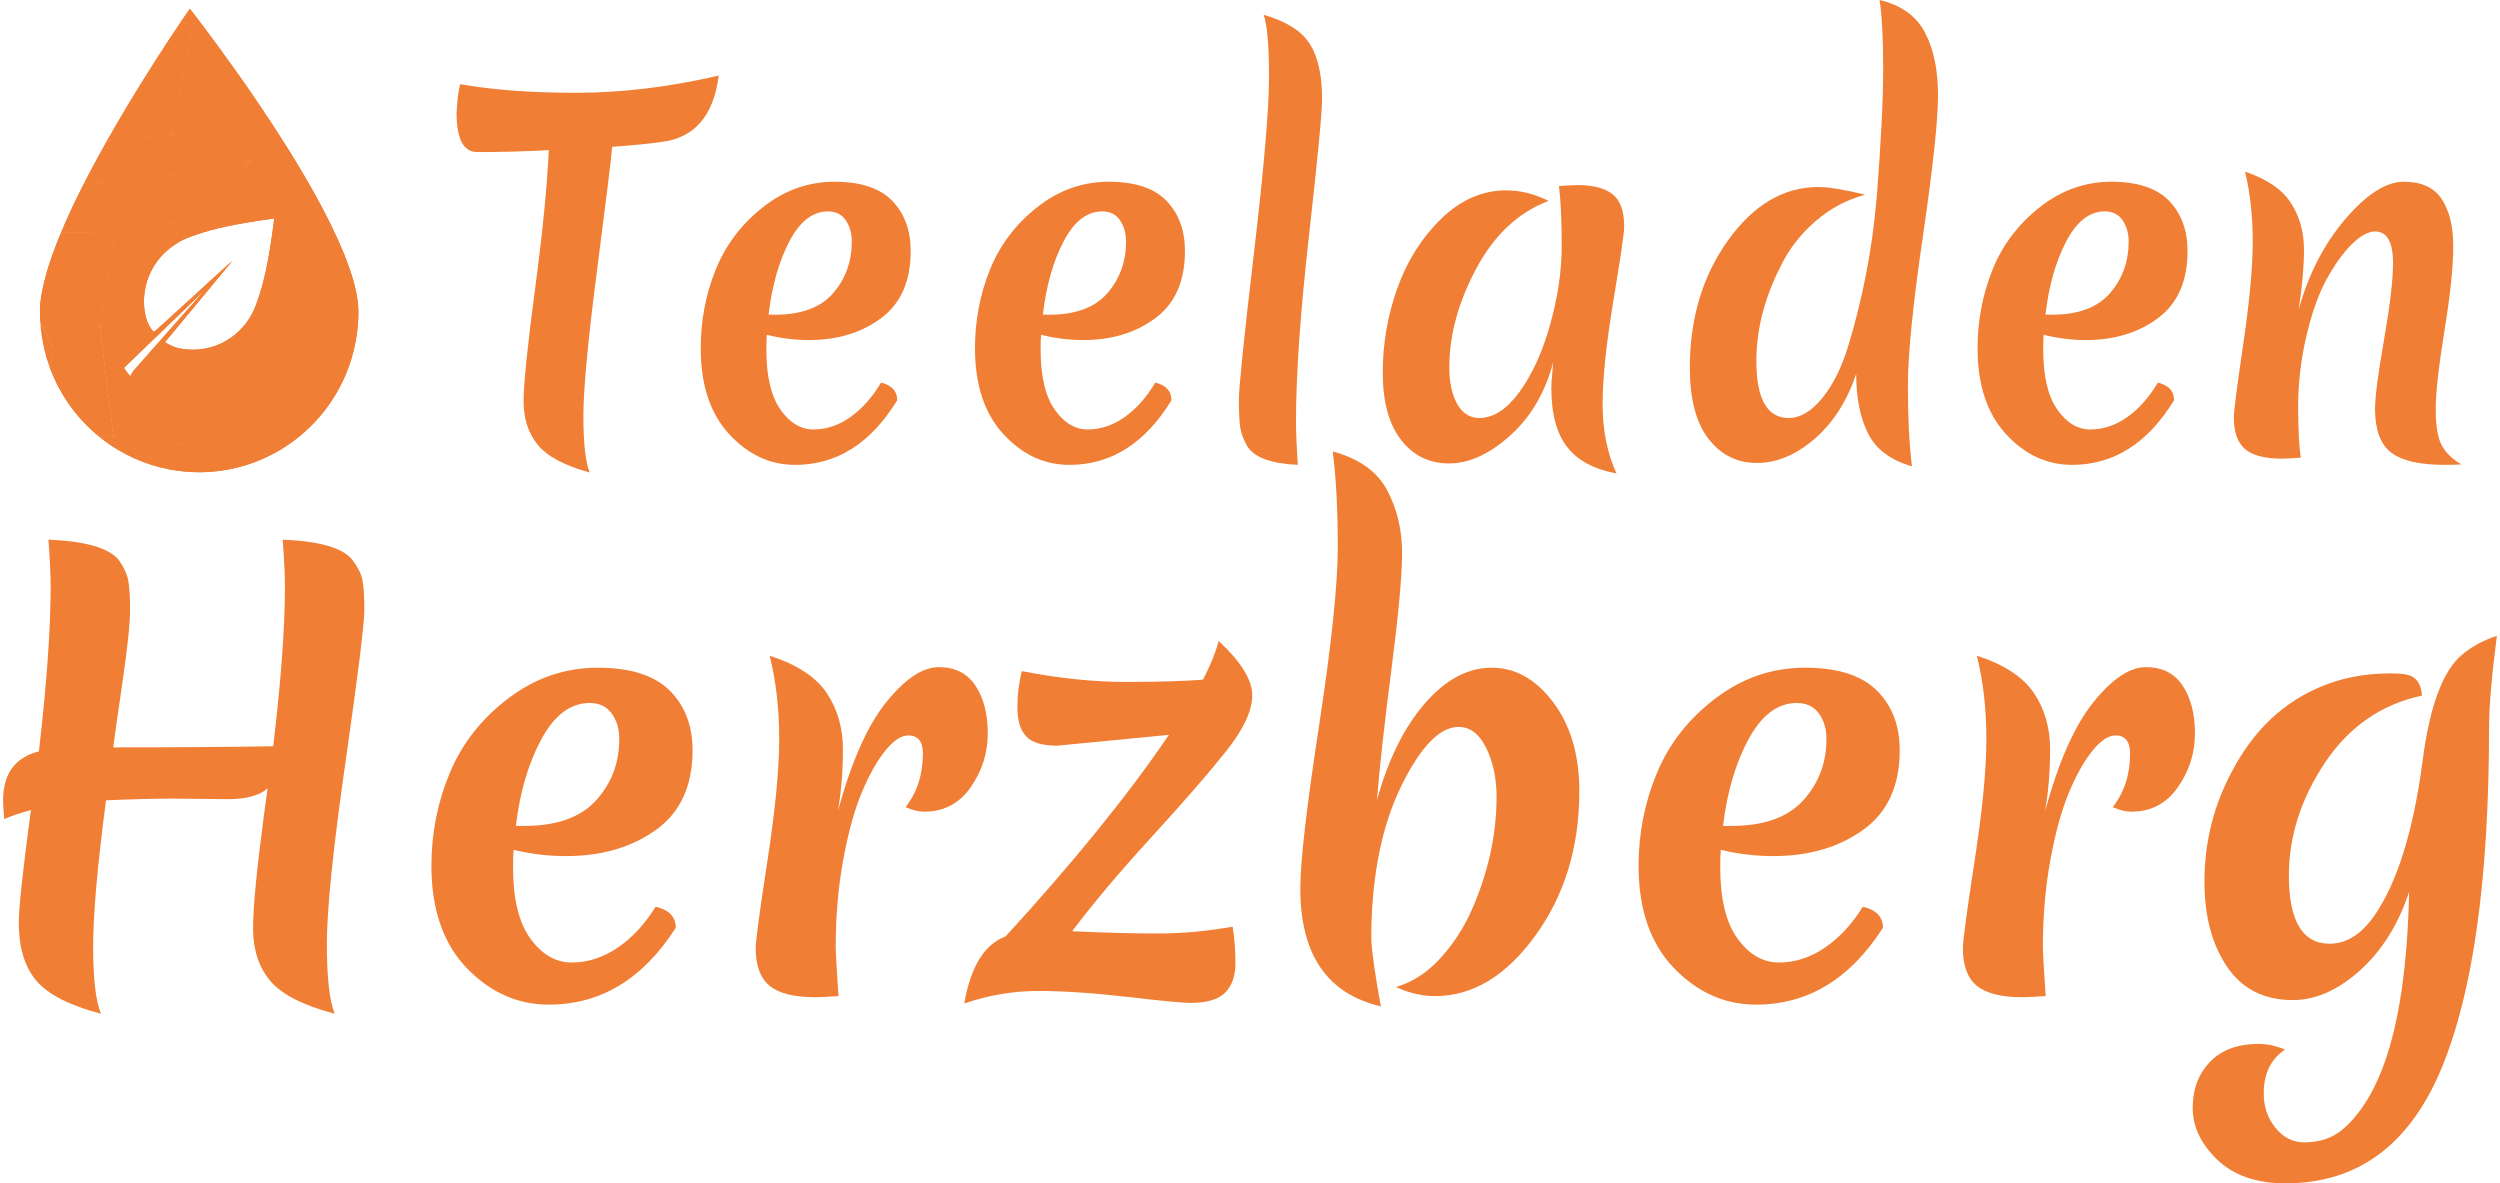 <?xml version="1.0" encoding="UTF-8"?> <!-- Generator: Adobe Illustrator 16.0.0, SVG Export Plug-In . SVG Version: 6.00 Build 0) --> <svg xmlns="http://www.w3.org/2000/svg" xmlns:xlink="http://www.w3.org/1999/xlink" version="1.1" id="Ebene_1" x="0px" y="0px" width="300px" height="142px" viewBox="0 0 1731.121 821.451" xml:space="preserve"> <g display="none"> <image display="inline" overflow="visible" width="1888" height="940" transform="matrix(1 0 0 1 -107.844 -51.288)"> </image> <g display="inline"> <defs> <path id="SVGID_1_" d="M461.603,98.22c-7.844,1.125-19.941,2.242-36.288,3.361c-0.451,6.5-4.147,34.892-11.09,85.177 c-6.945,50.291-10.415,84.956-10.415,103.992c0,19.042,1.564,32.255,4.704,39.648c-19.042-4.931-32.035-11.479-38.977-19.658 c-6.946-8.174-10.416-18.312-10.416-30.406c0-12.097,2.857-38.358,8.568-78.793c5.711-40.43,9.125-72.965,10.247-97.606 c-18.144,0.896-35.952,1.343-53.421,1.343c-10.306,0-15.458-9.181-15.458-27.552c0.447-8.736,1.343-15.458,2.689-20.162 c24.191,4.032,53.198,6.05,87.023,6.05c33.82,0,69.215-4.032,106.175-12.097C501.134,79.967,486.687,95.534,461.603,98.22 L461.603,98.22z M612.97,221.87c-14.674,10.307-32.65,15.455-53.928,15.455c-10.751,0-21.284-1.229-31.584-3.696 c-0.224,2.241-0.336,5.714-0.336,10.418c0,18.595,3.47,32.591,10.415,41.999c6.942,9.408,15.231,14.112,24.866,14.112 c9.628,0,18.815-2.91,27.552-8.736c8.736-5.823,16.347-13.885,22.848-24.191c8.065,1.794,12.097,5.938,12.097,12.43 c-19.714,30.241-45.139,45.36-76.272,45.36c-18.815,0-35.281-7.222-49.393-21.669c-14.111-14.45-21.169-34.55-21.169-60.314 c0-19.26,3.697-37.572,11.09-54.936c7.39-17.354,19.151-32.029,35.281-44.017c16.126-11.979,33.987-17.973,53.589-17.973 c19.599,0,33.991,4.483,43.178,13.437c9.181,8.963,13.775,20.724,13.775,35.281C634.978,195.889,627.638,211.57,612.97,221.87 L612.97,221.87z M586.425,153.159c-3.022-4.144-7.449-6.218-13.272-6.218c-11.423,0-21.057,7.057-28.895,21.169 c-7.844,14.112-12.995,31.249-15.455,51.407h5.04c19.487,0,33.878-5.04,43.174-15.119c9.293-10.08,13.944-22.176,13.944-36.288 C590.961,162.287,589.451,157.306,586.425,153.159L586.425,153.159z M804.489,221.87c-14.674,10.307-32.65,15.455-53.928,15.455 c-10.751,0-21.284-1.229-31.584-3.696c-0.224,2.241-0.335,5.714-0.335,10.418c0,18.595,3.47,32.591,10.415,41.999 c6.942,9.408,15.231,14.112,24.866,14.112c9.628,0,18.815-2.91,27.552-8.736c8.736-5.823,16.347-13.885,22.848-24.191 c8.065,1.794,12.097,5.938,12.097,12.43c-19.714,30.241-45.139,45.36-76.273,45.36c-18.815,0-35.281-7.222-49.392-21.669 c-14.112-14.45-21.169-34.55-21.169-60.314c0-19.26,3.696-37.572,11.09-54.936c7.39-17.354,19.151-32.029,35.28-44.017 c16.126-11.979,33.988-17.973,53.59-17.973c19.599,0,33.99,4.483,43.177,13.437c9.181,8.963,13.776,20.724,13.776,35.281 C826.498,195.889,819.158,211.57,804.489,221.87L804.489,221.87z M777.945,153.159c-3.022-4.144-7.449-6.218-13.272-6.218 c-11.422,0-21.057,7.057-28.895,21.169c-7.844,14.112-12.996,31.249-15.458,51.407h5.042c19.487,0,33.875-5.04,43.175-15.119 c9.292-10.08,13.944-22.176,13.944-36.288C782.481,162.287,780.97,157.306,777.945,153.159L777.945,153.159z M905.792,163.742 c-6.501,54.211-9.744,97.892-9.744,131.041c0,7.169,0.445,17.251,1.344,30.238c-20.386-0.895-33.042-5.375-37.967-13.44 c-2.689-4.477-4.368-8.786-5.04-12.934c-0.672-4.144-1.008-10.586-1.008-19.322s3.747-43.118,11.255-103.149 c7.502-60.028,11.255-101.247,11.255-123.65c0-22.394-1.344-36.959-4.029-43.678c16.798,4.483,28.276,11.254,34.438,20.327 c6.158,9.072,9.239,21.899,9.239,38.474C915.536,77.505,912.287,109.534,905.792,163.742L905.792,163.742z M1119.824,209.605 c-5.375,30.356-8.064,54.659-8.064,72.912c0,18.259,3.47,34.441,10.415,48.553c-16.798-2.916-29.122-9.131-36.96-18.648 c-7.844-9.52-11.758-23.237-11.758-41.16c0-3.137,0.444-9.184,1.343-18.144c-6.047,21.281-16.801,38.417-32.256,51.407 c-15.458,12.992-30.636,19.487-45.527,19.487c-14.901,0-26.881-5.543-35.952-16.63c-9.072-11.09-13.608-26.824-13.608-47.21 c0-20.379,3.638-40.152,10.919-59.304c7.278-19.151,18.197-35.39,32.76-48.721c14.559-13.322,30.797-19.991,48.721-19.991 c10.3,0,20.833,2.468,31.584,7.39c-22.627,8.064-40.656,23.914-54.097,47.545c-13.44,23.634-20.158,46.762-20.158,69.383 c0,10.533,1.958,19.101,5.879,25.705c3.917,6.609,9.461,9.911,16.633,9.911c10.524,0,20.548-6.159,30.07-18.479 c9.52-12.315,17.137-28.108,22.848-47.375c5.714-19.263,8.568-37.575,8.568-54.936c0-17.357-0.671-31.416-2.015-42.17 c6.719-0.445,11.423-0.671,14.112-0.671c11.422,0,20.043,2.132,25.872,6.382c5.82,4.259,8.736,11.876,8.736,22.848 C1127.888,161.951,1125.199,179.255,1119.824,209.605L1119.824,209.605z M1337.716,164.078 c-7.508,48.164-11.254,83.327-11.254,105.503c0,22.176,1.007,40.992,3.021,56.449c-15.905-4.259-26.827-11.929-32.759-23.016 c-5.938-11.09-8.904-25.033-8.904-41.834c-6.945,19.269-17.36,34.5-31.249,45.696c-13.891,11.204-28.223,16.8-43.006,16.8 s-26.827-5.655-36.12-16.968c-9.299-11.308-13.944-27.941-13.944-49.896c0-34.718,9.518-64.564,28.56-89.542 c19.036-24.975,41.549-37.466,67.536-37.466c7.394,0,19.036,1.797,34.945,5.378c-13.895,3.584-26.268,9.8-37.128,18.648 c-10.868,8.851-19.322,18.983-25.369,30.406c-12.548,22.63-18.815,45.251-18.815,67.872c0,26.659,8.064,39.984,24.191,39.984 c8.509,0,16.801-4.589,24.865-13.776c8.062-9.181,14.615-21.504,19.654-36.959c5.04-15.455,9.408-31.973,13.104-49.56 c3.697-17.582,6.437-36.229,8.233-55.943c3.134-38.079,4.703-67.816,4.703-89.209c0-21.39-0.898-37.463-2.688-48.217 c16.129,3.587,27.437,11.205,33.938,22.848c6.491,11.652,9.743,26.323,9.743,44.017 C1348.974,82.992,1345.218,115.919,1337.716,164.078L1337.716,164.078z M1500.005,221.87 c-14.674,10.307-32.65,15.455-53.928,15.455c-10.755,0-21.285-1.229-31.585-3.696c-0.227,2.241-0.336,5.714-0.336,10.418 c0,18.595,3.47,32.591,10.415,41.999c6.939,9.408,15.231,14.112,24.866,14.112c9.626,0,18.815-2.91,27.552-8.736 c8.736-5.823,16.347-13.885,22.848-24.191c8.062,1.794,12.094,5.938,12.094,12.43c-19.714,30.241-45.139,45.36-76.272,45.36 c-18.815,0-35.277-7.222-49.39-21.669c-14.114-14.45-21.168-34.55-21.168-60.314c0-19.26,3.695-37.572,11.086-54.936 c7.394-17.354,19.154-32.029,35.281-44.017c16.129-11.979,33.987-17.973,53.592-17.973c19.6,0,33.988,4.483,43.175,13.437 c9.184,8.963,13.778,20.724,13.778,35.281C1522.013,195.889,1514.673,211.57,1500.005,221.87L1500.005,221.87z M1473.46,153.159 c-3.024-4.144-7.448-6.218-13.271-6.218c-11.426,0-21.058,7.057-28.895,21.169c-7.845,14.112-12.996,31.249-15.459,51.407h5.04 c19.49,0,33.879-5.04,43.178-15.119c9.293-10.08,13.943-22.176,13.943-36.288C1477.997,162.287,1476.486,157.306,1473.46,153.159 L1473.46,153.159z M1694.042,285.878c0,11.538,1.455,19.938,4.369,25.198c2.909,5.267,7.837,9.797,14.783,13.608 c-2.913,0.221-7.055,0.335-12.431,0.335c-18.818,0-32.205-2.913-40.152-8.736c-7.956-5.82-11.929-16.012-11.929-30.574 c0-8.285,2.235-24.471,6.722-48.553c4.477-24.076,6.718-42.052,6.718-53.928c0-14.783-4.482-22.176-13.439-22.176 c-5.154,0-10.978,3.025-17.473,9.072c-6.498,6.05-12.769,14.28-18.815,24.698c-6.047,10.415-11.087,23.802-15.119,40.152 c-4.032,16.354-6.05,32.647-6.05,48.886c0,16.244,0.675,28.282,2.018,36.12c-7.172,0.448-11.876,0.672-14.111,0.672 c-12.77,0-21.956-2.236-27.553-6.719c-5.602-4.477-8.4-11.87-8.4-22.176c0-4.477,2.352-21.726,7.055-51.743 c4.704-30.015,7.058-53.929,7.058-71.737s-1.905-34.214-5.712-49.225c16.348,5.155,27.773,12.489,34.271,22.008 c6.494,9.523,9.743,20.386,9.743,32.592c0,12.212-1.343,26.376-4.029,42.503c7.39-25.083,19.036-46.367,34.941-63.84 c15.903-17.473,30.462-26.206,43.682-26.206c13.213,0,22.68,4.088,28.391,12.262c5.712,8.18,8.569,19.269,8.569,33.266 c0,14-2.184,33.658-6.551,58.968C1696.228,255.92,1694.042,274.344,1694.042,285.878L1694.042,285.878z"></path> </defs> <clipPath id="SVGID_2_"> <use xlink:href="#SVGID_1_" overflow="visible"></use> </clipPath> <g clip-path="url(#SVGID_2_)"> <image overflow="visible" width="1888" height="940" transform="matrix(1 0 0 1 -107.844 -51.288)"> </image> </g> </g> <g display="inline"> <defs> <path id="SVGID_3_" d="M210.765,527.713c-8.937,61.199-13.399,103.867-13.399,128c0,24.139,1.861,40.6,5.599,49.4 c-22.668-5.869-38.067-13.602-46.199-23.201c-8.138-9.6-12.2-21.861-12.2-36.801c0-14.93,2.663-41.998,8-81.199l2.4-17.199 c-5.87,5.07-15.337,7.6-28.4,7.6l-38.4-0.4c-13.599,0-29.87,0.4-48.8,1.201c-6.138,45.867-9.202,80.137-9.202,102.799 c0,22.67,1.864,38.4,5.603,47.201c-22.668-5.869-38.138-13.664-46.4-23.4c-8.271-9.732-12.4-23.264-12.4-40.602 c0-10.129,2.798-35.859,8.4-77.199c0.262-1.061,0.397-1.729,0.397-2c-8,2.139-14.4,4.271-19.198,6.4 c-0.539-5.861-0.801-10.262-0.801-13.199c0-18.662,8.533-30.131,25.602-34.4c5.6-47.463,8.397-86.131,8.397-116 c0-8-0.536-18.93-1.599-32.801c26.663,1.069,43.463,5.871,50.4,14.4c3.464,4.801,5.664,9.399,6.601,13.8 c0.931,4.4,1.399,11.469,1.399,21.201c0,9.738-1.868,27.07-5.6,52c-3.738,24.936-5.867,39.799-6.4,44.6 c44.264,0,82.402-0.262,114.401-0.801c5.6-45.861,8.4-83.33,8.4-112.399c0-8-0.539-18.93-1.603-32.801 c26.666,1.069,43.334,5.871,50.002,14.4c3.732,4.801,6.062,9.399,6.998,13.8c0.934,4.4,1.402,11.469,1.402,21.201 C224.167,431.051,219.696,466.512,210.765,527.713L210.765,527.713z M422.761,575.912c-17.47,12.27-38.871,18.4-64.202,18.4 c-12.798,0-25.337-1.461-37.599-4.4c-0.268,2.67-0.401,6.801-0.401,12.4c0,22.137,4.133,38.799,12.401,50.002 c8.262,11.197,18.132,16.797,29.599,16.797c11.464,0,22.4-3.461,32.801-10.4c10.4-6.93,19.463-16.529,27.201-28.797 c9.599,2.135,14.4,7.068,14.4,14.797c-23.47,36.002-53.74,54.002-90.803,54.002c-22.4,0-41.999-8.6-58.8-25.801 c-16.798-17.199-25.199-41.131-25.199-71.799c0-22.932,4.401-44.732,13.199-65.4c8.801-20.664,22.801-38.133,42.002-52.4 c19.198-14.262,40.461-21.398,63.798-21.398c23.331,0,40.462,5.336,51.401,16c10.931,10.668,16.4,24.668,16.4,41.998 C448.961,544.98,440.222,563.65,422.761,575.912L422.761,575.912z M391.16,494.113c-3.6-4.93-8.869-7.402-15.799-7.402 c-13.6,0-25.069,8.4-34.4,25.201c-9.337,16.801-15.469,37.201-18.4,61.201h6c23.202,0,40.332-6,51.401-18 c11.06-12,16.601-26.4,16.601-43.201C396.562,504.982,394.759,499.051,391.16,494.113L391.16,494.113z M655.959,545.912 c-8.139,11.469-19.27,17.201-33.399,17.201c-3.737,0-8.138-1.063-13.201-3.201c8.262-10.4,12.4-22.93,12.4-37.6 c0-8.533-3.47-12.801-10.4-12.801c-5.069,0-10.536,3.537-16.4,10.602c-5.868,7.068-11.47,16.801-16.801,29.201 c-5.337,12.396-9.8,28.268-13.399,47.598c-3.6,19.338-5.399,39.938-5.399,61.799c0,2.672,0.663,14.004,2,34.002 c-8.539,0.531-14,0.799-16.4,0.799c-15.202,0-26.138-2.662-32.801-8c-6.668-5.332-10-14.129-10-26.4 c0-5.33,2.801-25.861,8.401-61.598c5.599-35.73,8.4-64.203,8.4-85.4c0-21.201-2.271-40.732-6.801-58.6 c19.464,6.139,33.063,14.869,40.8,26.199c7.732,11.338,11.599,24.539,11.599,39.6c0,15.068-1.198,29.537-3.599,43.4 c9.599-34.662,21.131-60.199,34.6-76.6c13.461-16.4,26-24.6,37.599-24.6c11.602,0,20.333,4.336,26.2,12.998 c5.864,8.672,8.801,19.869,8.801,33.602C668.159,521.852,664.091,534.451,655.959,545.912L655.959,545.912z M822.757,520.514 c-12.4,15.336-30.268,35.537-53.599,60.6c-23.336,25.068-42.199,47.068-56.6,65.998c22.93,1.07,43.263,1.6,61,1.6 c17.731,0,35.661-1.6,53.799-4.797c1.331,8.535,2,17.137,2,25.799c0,8.668-2.401,15.469-7.199,20.4 c-4.801,4.93-13.201,7.398-25.201,7.398c-5.069,0-19.938-1.398-44.6-4.201c-24.668-2.797-46-4.199-63.999-4.199 s-35.669,2.939-53,8.801c4.536-25.861,14.4-41.598,29.599-47.201c48.532-51.998,87.462-99.199,116.802-141.6l-80.002,7.604 c-10.668,0-18.067-2.201-22.2-6.602c-4.138-4.4-6.2-11.131-6.2-20.199c0-9.064,1.063-17.6,3.202-25.604 c26.4,5.07,51.198,7.604,74.399,7.604c23.198,0,41.599-0.533,55.201-1.6c5.332-10.133,9.061-19.201,11.199-27.201 c16,14.668,23.999,27.398,23.999,38.199S835.157,505.182,822.757,520.514L822.757,520.514z M1059.958,650.113 c-20.939,28.4-44.871,42.6-71.802,42.6c-9.337,0-18.668-2.131-27.999-6.4c11.461-3.201,21.86-9.73,31.198-19.598 c9.331-9.865,16.934-21.203,22.801-34.004c12-26.662,17.999-53.33,17.999-79.998c0-13.063-2.468-24.533-7.398-34.4 c-4.937-9.863-11.538-14.801-19.8-14.801c-13.337,0-26.868,13.6-40.6,40.801c-13.738,27.201-21.001,61.068-21.8,101.602v7.598 c0.53,9.338,2.799,24.801,6.799,46.4c-38.4-8.801-57.599-36.4-57.599-82.799c0-18.932,4.462-57.063,13.398-114.398 c8.931-57.334,13.399-99.201,13.399-125.602c0-26.4-1.199-48.8-3.6-67.2c18.931,5.069,31.932,14.2,39.001,27.398 c7.063,13.202,10.601,27.799,10.601,43.802c0,16-2.539,43.27-7.603,81.799c-5.066,38.539-8.535,69.268-10.397,92.201 c8-28.531,19.399-51.201,34.2-68.002c14.798-16.797,30.729-25.197,47.799-25.197c17.063,0,31.799,8.135,44.199,24.4 c12.4,16.268,18.601,37.068,18.601,62.398C1091.356,587.912,1080.888,621.713,1059.958,650.113L1059.958,650.113z M1302.353,575.912c-17.469,12.27-38.871,18.4-64.201,18.4c-12.799,0-25.337-1.461-37.6-4.4c-0.268,2.67-0.4,6.801-0.4,12.4 c0,22.137,4.133,38.799,12.4,50.002c8.262,11.197,18.133,16.797,29.6,16.797c11.463,0,22.399-3.461,32.8-10.4 c10.4-6.93,19.464-16.529,27.201-28.797c9.6,2.135,14.4,7.068,14.4,14.797c-23.469,36.002-53.739,54.002-90.802,54.002 c-22.397,0-42-8.6-58.798-25.801c-16.801-17.199-25.201-41.131-25.201-71.799c0-22.932,4.4-44.732,13.198-65.4 c8.802-20.664,22.801-38.133,42.003-52.4c19.198-14.262,40.462-21.398,63.798-21.398c23.331,0,40.462,5.336,51.401,16 c10.931,10.668,16.4,24.668,16.4,41.998C1328.553,544.98,1319.814,563.65,1302.353,575.912L1302.353,575.912z M1270.751,494.113 c-3.6-4.93-8.868-7.402-15.799-7.402c-13.6,0-25.069,8.4-34.4,25.201c-9.337,16.801-15.469,37.201-18.4,61.201h6 c23.201,0,40.332-6,51.401-18c11.063-12,16.601-26.4,16.601-43.201C1276.154,504.982,1274.351,499.051,1270.751,494.113 L1270.751,494.113z M1535.551,545.912c-8.139,11.469-19.27,17.201-33.398,17.201c-3.738,0-8.139-1.063-13.202-3.201 c8.263-10.4,12.4-22.93,12.4-37.6c0-8.533-3.47-12.801-10.4-12.801c-5.068,0-10.535,3.537-16.4,10.602 c-5.867,7.068-11.467,16.801-16.798,29.201c-5.34,12.396-9.802,28.268-13.401,47.598c-3.6,19.338-5.399,39.938-5.399,61.799 c0,2.672,0.663,14.004,2,34.002c-8.538,0.531-13.999,0.799-16.4,0.799c-15.201,0-26.138-2.662-32.8-8 c-6.669-5.332-10-14.129-10-26.4c0-5.33,2.801-25.861,8.4-61.598c5.6-35.73,8.4-64.203,8.4-85.4 c0-21.201-2.268-40.732-6.801-58.6c19.463,6.139,33.063,14.869,40.8,26.199c7.732,11.338,11.6,24.539,11.6,39.6 c0,15.068-1.199,29.537-3.6,43.4c9.6-34.662,21.131-60.199,34.601-76.6c13.463-16.4,25.999-24.6,37.599-24.6 c11.602,0,20.332,4.336,26.199,12.998c5.865,8.672,8.802,19.869,8.802,33.602 C1547.751,521.852,1543.683,534.451,1535.551,545.912L1535.551,545.912z M1732.152,503.512c0,106.67-11.402,186.801-34.2,240.4 c-22.801,53.602-59.94,80.402-111.4,80.402c-20.801,0-37.068-5.539-48.8-16.602c-11.738-11.068-17.603-23.201-17.603-36.4 c0-13.201,4.133-24,12.4-32.4c8.263-8.4,19.864-12.6,34.801-12.6c6.133,0,12.4,1.332,18.801,4 c-10.138,6.662-15.201,16.93-15.201,30.801c0,9.33,2.801,17.398,8.4,24.199c5.599,6.801,12.462,10.201,20.601,10.201 c8.133,0,15.264-1.67,21.398-5.002c6.133-3.338,12.4-9.268,18.801-17.799c6.4-8.537,12-19.199,16.801-32 c10.931-29.6,16.931-69.998,18-121.199c-7.738,22.936-19.47,41.336-35.201,55.201c-15.738,13.867-31.737,20.797-47.999,20.797 c-20.539,0-36.2-7.799-47.001-23.398c-10.798-15.6-16.199-35.531-16.199-59.803c0-28.26,6.801-54.527,20.399-78.799 c15.202-28,36.265-47.463,63.201-58.4c14.931-6.129,31.331-9.197,49.2-9.197c5.061,0,8.931,0.268,11.6,0.797 c6.931,1.338,10.662,6.271,11.198,14.801c-29.068,6.139-52.199,21.871-69.397,47.201c-17.201,25.338-25.803,51.738-25.803,79.201 c0,32,9.732,48,29.201,48c11.732,0,22.262-6.402,31.6-19.203c16.532-23.197,28.132-59.463,34.801-108.799 c5.063-38.93,14.532-63.998,28.399-75.199c6.663-5.6,14.931-10,24.801-13.199 C1734.013,467.781,1732.152,489.111,1732.152,503.512L1732.152,503.512z"></path> </defs> <clipPath id="SVGID_4_"> <use xlink:href="#SVGID_3_" overflow="visible"></use> </clipPath> <g clip-path="url(#SVGID_4_)"> <image overflow="visible" width="1888" height="940" transform="matrix(1 0 0 1 -107.844 -51.288)"> </image> </g> </g> </g> <g> <image overflow="visible" opacity="0.35" width="978" height="1398" transform="matrix(0.24 0 0 0.24 21.578 2.094)"> </image> <g> <g> <path fill="#F07E34" d="M139.853,34.953c3.476-0.517,6.966-0.969,10.474-1.334c-5.575-7.629-10.333-13.983-13.885-18.662 l-4.235,1.035L139.853,34.953z"></path> <path fill="#F07E34" d="M139.853,34.953c3.476-0.517,6.966-0.969,10.474-1.334c-5.575-7.629-10.333-13.983-13.885-18.662 l-4.235,1.035L139.853,34.953z"></path> <path fill="#F07E34" d="M132.207,15.992l-4.185,21.037c3.915-0.789,7.859-1.486,11.831-2.077L132.207,15.992z"></path> <path fill="#F07E34" d="M132.207,15.992l-4.185,21.037c3.915-0.789,7.859-1.486,11.831-2.077L132.207,15.992z"></path> <path fill="#F07E34" d="M132.207,15.992l-9-0.558c-4.357,6.464-10.641,15.929-17.985,27.432c7.432-2.325,15.05-4.273,22.8-5.836 L132.207,15.992z"></path> <path fill="#F07E34" d="M132.207,15.992l-9-0.558c-4.357,6.464-10.641,15.929-17.985,27.432c7.432-2.325,15.05-4.273,22.8-5.836 L132.207,15.992z"></path> <path fill="#F07E34" d="M133.309,10.849c-2.333-3.042-3.701-4.786-3.701-4.786s-2.393,3.427-6.401,9.372l9,0.558L133.309,10.849z "></path> <path fill="#F07E34" d="M133.309,10.849c-2.333-3.042-3.701-4.786-3.701-4.786s-2.393,3.427-6.401,9.372l9,0.558L133.309,10.849z "></path> <path fill="#F07E34" d="M136.441,14.957c-1.19-1.568-2.233-2.936-3.133-4.108l-1.102,5.144L136.441,14.957z"></path> <path fill="#F07E34" d="M136.441,14.957c-1.19-1.568-2.233-2.936-3.133-4.108l-1.102,5.144L136.441,14.957z"></path> <path fill="#F07E34" d="M98.42,315.764l17.253,10.119c6.618,1.244,13.433,1.925,20.411,1.925c18.263,0,35.475-4.49,50.655-12.391 l-65.154-7.353C113.728,310.725,105.986,313.293,98.42,315.764z"></path> <path fill="#F07E34" d="M98.42,315.764l17.253,10.119c6.618,1.244,13.433,1.925,20.411,1.925c18.263,0,35.475-4.49,50.655-12.391 l-65.154-7.353C113.728,310.725,105.986,313.293,98.42,315.764z"></path> <path fill="#F07E34" d="M121.584,308.064l65.154,7.353c21.455-11.169,38.821-29.188,49.216-51.21 C201.324,279.819,160.174,295.001,121.584,308.064z"></path> <path fill="#F07E34" d="M121.584,308.064l65.154,7.353c21.455-11.169,38.821-29.188,49.216-51.21 C201.324,279.819,160.174,295.001,121.584,308.064z"></path> <path fill="#F07E34" d="M91.067,318.151c7.77,3.496,16.011,6.113,24.605,7.731L98.42,315.764 C95.949,316.57,93.496,317.366,91.067,318.151z"></path> <path fill="#F07E34" d="M91.067,318.151c7.77,3.496,16.011,6.113,24.605,7.731L98.42,315.764 C95.949,316.57,93.496,317.366,91.067,318.151z"></path> <path fill="#F07E34" d="M77.546,161.154l-37.291,0.191c-4.55,10.862-8.283,21.244-10.85,30.756l37.891,34.318L77.546,161.154z"></path> <path fill="#F07E34" d="M77.546,161.154l-37.291,0.191c-4.55,10.862-8.283,21.244-10.85,30.756l37.891,34.318L77.546,161.154z"></path> <path fill="#F07E34" d="M121.394,168.472l-43.848-7.318l-10.25,65.265l34.337-35.781 C105.204,182.305,111.493,174.36,121.394,168.472z"></path> <path fill="#F07E34" d="M121.394,168.472l-43.848-7.318l-10.25,65.265l34.337-35.781 C105.204,182.305,111.493,174.36,121.394,168.472z"></path> <path fill="#F07E34" d="M122.412,167.832l-4.083-12.283l-40.783,5.605l43.848,7.318 C121.742,168.263,122.052,168.034,122.412,167.832z"></path> <path fill="#F07E34" d="M122.412,167.832l-4.083-12.283l-40.783,5.605l43.848,7.318 C121.742,168.263,122.052,168.034,122.412,167.832z"></path> <path fill="#F07E34" d="M67.297,226.419l-37.891-34.318c-2.433,9.018-3.859,17.28-3.859,24.35c0,2.149,0.075,4.282,0.195,6.402 l10.819,22.071L67.297,226.419z"></path> <path fill="#F07E34" d="M67.297,226.419l-37.891-34.318c-2.433,9.018-3.859,17.28-3.859,24.35c0,2.149,0.075,4.282,0.195,6.402 l10.819,22.071L67.297,226.419z"></path> <path fill="#F07E34" d="M122.412,167.832c0.187-0.105,0.341-0.231,0.532-0.335c0.434-0.239,0.886-0.441,1.328-0.663l46.61-54.935 l-52.552,43.649L122.412,167.832z"></path> <path fill="#F07E34" d="M122.412,167.832c0.187-0.105,0.341-0.231,0.532-0.335c0.434-0.239,0.886-0.441,1.328-0.663l46.61-54.935 l-52.552,43.649L122.412,167.832z"></path> <path fill="#F07E34" d="M208.224,120.544c-3.285-5.568-6.657-11.121-10.085-16.62l-27.257,7.975L208.224,120.544z"></path> <path fill="#F07E34" d="M208.224,120.544c-3.285-5.568-6.657-11.121-10.085-16.62l-27.257,7.975L208.224,120.544z"></path> <path fill="#F07E34" d="M170.882,111.899l6.965-39.168c-10.006-14.806-19.562-28.223-27.52-39.112 c-3.508,0.365-6.998,0.817-10.474,1.334L170.882,111.899z"></path> <path fill="#F07E34" d="M170.882,111.899l6.965-39.168c-10.006-14.806-19.562-28.223-27.52-39.112 c-3.508,0.365-6.998,0.817-10.474,1.334L170.882,111.899z"></path> <path fill="#F07E34" d="M198.139,103.924c-6.708-10.755-13.589-21.273-20.292-31.193l-6.965,39.168L198.139,103.924z"></path> <path fill="#F07E34" d="M198.139,103.924c-6.708-10.755-13.589-21.273-20.292-31.193l-6.965,39.168L198.139,103.924z"></path> <path fill="#F07E34" d="M139.853,34.953c-3.972,0.591-7.917,1.288-11.831,2.077l-11.161,56.119l54.021,18.751L139.853,34.953z"></path> <path fill="#F07E34" d="M139.853,34.953c-3.972,0.591-7.917,1.288-11.831,2.077l-11.161,56.119l54.021,18.751L139.853,34.953z"></path> <path fill="#F07E34" d="M29.644,246.468c0.712,2.571,1.498,5.111,2.386,7.604l4.531-9.148L29.644,246.468z"></path> <path fill="#F07E34" d="M28.68,242.819c0.559,2.434,1.201,4.845,1.959,7.225l5.723-7.944L28.68,242.819z"></path> <path fill="#F07E34" d="M86.272,73.462c-4.666,7.778-9.421,15.903-14.124,24.231l44.712-4.545L86.272,73.462z"></path> <path fill="#F07E34" d="M86.272,73.462c-4.666,7.778-9.421,15.903-14.124,24.231l44.712-4.545L86.272,73.462z"></path> <path fill="#F07E34" d="M104.795,43.537C99.085,52.49,92.777,62.62,86.272,73.462l30.589,19.686L104.795,43.537z"></path> <path fill="#F07E34" d="M104.795,43.537C99.085,52.49,92.777,62.62,86.272,73.462l30.589,19.686L104.795,43.537z"></path> <path fill="#F07E34" d="M128.021,37.029c-7.75,1.563-15.369,3.512-22.8,5.836c-0.139,0.218-0.287,0.453-0.426,0.671 l12.066,49.611L128.021,37.029z"></path> <path fill="#F07E34" d="M128.021,37.029c-7.75,1.563-15.369,3.512-22.8,5.836c-0.139,0.218-0.287,0.453-0.426,0.671 l12.066,49.611L128.021,37.029z"></path> <polygon fill="#F07E34" points="118.33,155.548 170.882,111.899 133.319,120.363 "></polygon> <polygon fill="#F07E34" points="118.33,155.548 170.882,111.899 133.319,120.363 "></polygon> <polygon fill="#F07E34" points="170.882,111.899 116.861,93.148 133.319,120.363 "></polygon> <polygon fill="#F07E34" points="170.882,111.899 116.861,93.148 133.319,120.363 "></polygon> <path fill="#F07E34" d="M25.742,222.853c0.403,7.177,1.478,14.173,3.169,20.922l7.65,1.149L25.742,222.853z"></path> <path fill="#F07E34" d="M66.523,302.974c2.35,1.92,4.777,3.751,7.283,5.475l2.84-5.455L66.523,302.974z"></path> <path fill="#F07E34" d="M66.523,302.974c2.35,1.92,4.777,3.751,7.283,5.475l2.84-5.455L66.523,302.974z"></path> <path fill="#F07E34" d="M98.42,315.764c7.566-2.471,15.308-5.039,23.165-7.7l-44.938-5.071L98.42,315.764z"></path> <path fill="#F07E34" d="M98.42,315.764c7.566-2.471,15.308-5.039,23.165-7.7l-44.938-5.071L98.42,315.764z"></path> <path fill="#F07E34" d="M36.561,244.924l-4.531,9.148c6.893,19.344,18.948,36.202,34.494,48.902l10.123,0.02L36.561,244.924z"></path> <path fill="#F07E34" d="M36.561,244.924l-4.531,9.148c6.893,19.344,18.948,36.202,34.494,48.902l10.123,0.02L36.561,244.924z"></path> <path fill="#F07E34" d="M121.584,308.064c38.589-13.063,79.74-28.245,114.37-43.857c1.322-2.802,2.526-5.668,3.616-8.592 L76.646,302.993L121.584,308.064z"></path> <path fill="#F07E34" d="M121.584,308.064c38.589-13.063,79.74-28.245,114.37-43.857c1.322-2.802,2.526-5.668,3.616-8.592 L76.646,302.993L121.584,308.064z"></path> <polygon fill="#F07E34" points="36.561,244.924 76.646,302.993 67.297,226.419 "></polygon> <polygon fill="#F07E34" points="33.239,245.066 74.325,303.219 64.975,226.645 "></polygon> <path fill="#F07E34" d="M101.634,190.638l-34.337,35.781l30.533-14.545C97.462,205.265,98.551,197.836,101.634,190.638z"></path> <path fill="#F07E34" d="M101.634,190.638l-34.337,35.781l30.533-14.545C97.462,205.265,98.551,197.836,101.634,190.638z"></path> <path fill="#F07E34" d="M151.947,189.782l-3.119,0.52c-1.302,1.185-2.688,2.449-4.14,3.775l2.618,1.301L151.947,189.782z"></path> <path fill="#F07E34" d="M151.947,189.782l-3.119,0.52c-1.302,1.185-2.688,2.449-4.14,3.775l2.618,1.301L151.947,189.782z"></path> <path fill="#F07E34" d="M177.888,204.888c-0.52,1.63-1.091,3.247-1.669,4.858l67.184,33.388 c2.088-8.551,3.218-17.482,3.218-26.683c0-11.168-3.891-25.236-10.207-40.75l-53.352,8.894 C181.657,191.513,179.983,198.333,177.888,204.888z"></path> <path fill="#F07E34" d="M177.888,204.888c-0.52,1.63-1.091,3.247-1.669,4.858l67.184,33.388 c2.088-8.551,3.218-17.482,3.218-26.683c0-11.168-3.891-25.236-10.207-40.75l-53.352,8.894 C181.657,191.513,179.983,198.333,177.888,204.888z"></path> <path fill="#F07E34" d="M135.485,162.418c5.747-1.909,11.705-3.472,17.75-4.822l17.647-45.697l-46.61,54.935 C127.859,165.024,131.67,163.685,135.485,162.418z"></path> <path fill="#F07E34" d="M135.485,162.418c5.747-1.909,11.705-3.472,17.75-4.822l17.647-45.697l-46.61,54.935 C127.859,165.024,131.67,163.685,135.485,162.418z"></path> <path fill="#F07E34" d="M183.062,184.595l53.352-8.894c-2.627-6.455-5.674-13.157-9.052-20.018l-42.209,17.442 C184.523,176.961,183.837,180.792,183.062,184.595z"></path> <path fill="#F07E34" d="M183.062,184.595l53.352-8.894c-2.627-6.455-5.674-13.157-9.052-20.018l-42.209,17.442 C184.523,176.961,183.837,180.792,183.062,184.595z"></path> <path fill="#F07E34" d="M155.649,185.317l-2.435,1.006c-1.302,1.174-2.772,2.509-4.387,3.978l3.119-0.52L155.649,185.317z"></path> <path fill="#F07E34" d="M155.649,185.317l-2.435,1.006c-1.302,1.174-2.772,2.509-4.387,3.978l3.119-0.52L155.649,185.317z"></path> <path fill="#F07E34" d="M158.982,181.296c-0.082-0.059-2.301,1.897-5.768,5.027l2.435-1.006L158.982,181.296z"></path> <path fill="#F07E34" d="M158.982,181.296c-0.082-0.059-2.301,1.897-5.768,5.027l2.435-1.006L158.982,181.296z"></path> <path fill="#F07E34" d="M153.235,157.596c11.588-2.589,23.51-4.353,35.002-5.949c-0.916,7.052-1.899,14.271-3.083,21.478 l42.209-17.442c-5.637-11.452-12.164-23.313-19.138-35.139l-37.342-8.645L153.235,157.596z"></path> <path fill="#F07E34" d="M153.235,157.596c11.588-2.589,23.51-4.353,35.002-5.949c-0.916,7.052-1.899,14.271-3.083,21.478 l42.209-17.442c-5.637-11.452-12.164-23.313-19.138-35.139l-37.342-8.645L153.235,157.596z"></path> <path fill="#F07E34" d="M112.38,237.495l5.109-6.162l7.225-12.676l-34.011,38.515c0,0-1.875,2.522-2.326,4.012 c-1.808-1.671-4.491-5.832-4.491-5.832l44.154-42.534l4.176-7.326c-13.626,12.485-27.389,25.094-27.586,24.913 c-3.73-3.444-6.343-10.345-6.8-18.532l-30.533,14.545l9.35,76.574l36.887-64.719C113.095,238.004,112.689,237.738,112.38,237.495 z"></path> <path fill="#F07E34" d="M112.38,237.495l5.109-6.162l7.225-12.676l-34.011,38.515c0,0-1.875,2.522-2.326,4.012 c-1.808-1.671-4.491-5.832-4.491-5.832l44.154-42.534l4.176-7.326c-13.626,12.485-27.389,25.094-27.586,24.913 c-3.73-3.444-6.343-10.345-6.8-18.532l-30.533,14.545l9.35,76.574l36.887-64.719C113.095,238.004,112.689,237.738,112.38,237.495 z"></path> <path fill="#F07E34" d="M144.688,194.077c-3.855,3.521-8.151,7.458-12.471,11.417l-4.176,7.326l12.235-11.784l-15.561,17.622 l-7.225,12.676l29.816-35.956L144.688,194.077z"></path> <path fill="#F07E34" d="M144.688,194.077c-3.855,3.521-8.151,7.458-12.471,11.417l-4.176,7.326l12.235-11.784l-15.561,17.622 l-7.225,12.676l29.816-35.956L144.688,194.077z"></path> <path fill="#F07E34" d="M172.933,217.556c-4.754,9.197-12.625,16.721-21.991,21.017c-9.366,4.298-20.167,5.343-30.174,2.919 c-1.832-0.443-5.127-1.919-7.233-3.218l-36.887,64.719l162.923-47.379c1.512-4.053,2.792-8.218,3.833-12.48l-67.184-33.388 C175.263,212.411,174.23,215.044,172.933,217.556z"></path> <path fill="#F07E34" d="M172.933,217.556c-4.754,9.197-12.625,16.721-21.991,21.017c-9.366,4.298-20.167,5.343-30.174,2.919 c-1.832-0.443-5.127-1.919-7.233-3.218l-36.887,64.719l162.923-47.379c1.512-4.053,2.792-8.218,3.833-12.48l-67.184-33.388 C175.263,212.411,174.23,215.044,172.933,217.556z"></path> <path fill="#F07E34" d="M56.115,127.468c-0.891,1.744-1.781,3.486-2.648,5.227l13.303-6.65L56.115,127.468z"></path> <path fill="#F07E34" d="M56.115,127.468c-0.891,1.744-1.781,3.486-2.648,5.227l13.303-6.65L56.115,127.468z"></path> <path fill="#F07E34" d="M66.77,126.045l-13.303,6.65c-4.851,9.721-9.312,19.345-13.211,28.649l37.291-0.191L66.77,126.045z"></path> <path fill="#F07E34" d="M66.77,126.045l-13.303,6.65c-4.851,9.721-9.312,19.345-13.211,28.649l37.291-0.191L66.77,126.045z"></path> <path fill="#F07E34" d="M60.279,119.438c-1.411,2.677-2.796,5.353-4.164,8.03l10.655-1.423L60.279,119.438z"></path> <path fill="#F07E34" d="M60.279,119.438c-1.411,2.677-2.796,5.353-4.164,8.03l10.655-1.423L60.279,119.438z"></path> <polygon fill="#F07E34" points="66.77,126.045 77.546,161.154 118.33,155.548 "></polygon> <polygon fill="#F07E34" points="66.77,126.045 77.546,161.154 118.33,155.548 "></polygon> <polygon fill="#F07E34" points="133.319,120.363 66.77,126.045 118.33,155.548 "></polygon> <polygon fill="#F07E34" points="133.319,120.363 66.77,126.045 118.33,155.548 "></polygon> <path fill="#F07E34" d="M116.861,93.148l-44.712,4.545c-4.039,7.149-8.021,14.433-11.87,21.745l6.491,6.607L116.861,93.148z"></path> <path fill="#F07E34" d="M116.861,93.148l-44.712,4.545c-4.039,7.149-8.021,14.433-11.87,21.745l6.491,6.607L116.861,93.148z"></path> <polygon fill="#F07E34" points="116.861,93.148 66.77,126.045 133.319,120.363 "></polygon> <polygon fill="#F07E34" points="116.861,93.148 66.77,126.045 133.319,120.363 "></polygon> <path fill="#F07E34" d="M73.806,308.448c1.847,1.271,3.736,2.484,5.662,3.644l-2.821-9.099L73.806,308.448z"></path> <path fill="#F07E34" d="M73.806,308.448c1.847,1.271,3.736,2.484,5.662,3.644l-2.821-9.099L73.806,308.448z"></path> <path fill="#F07E34" d="M76.646,302.993l2.821,9.099c3.728,2.245,7.604,4.261,11.6,6.059c2.429-0.785,4.881-1.581,7.353-2.387 L76.646,302.993z"></path> <path fill="#F07E34" d="M76.646,302.993l2.821,9.099c3.728,2.245,7.604,4.261,11.6,6.059c2.429-0.785,4.881-1.581,7.353-2.387 L76.646,302.993z"></path> </g> </g> </g> <g display="none"> </g> <g> <image overflow="visible" opacity="0.5" width="5870" height="1441" transform="matrix(0.24 0 0 0.24 309.119 -5.669)"> </image> <g> <g> <path fill="#F07E34" d="M317.285,58.432c22.472,3.984,49.415,5.976,80.835,5.976c31.416,0,64.293-3.984,98.625-11.952 c-3.54,28.111-16.961,43.492-40.261,46.148c-7.286,1.11-18.521,2.215-33.708,3.32c-0.419,6.422-3.853,34.476-10.299,84.162 c-6.452,49.691-9.675,83.944-9.675,102.754c0,18.815,1.453,31.872,4.37,39.176c-17.688-4.871-29.757-11.34-36.205-19.422 c-6.452-8.077-9.675-18.094-9.675-30.046c0-11.952,2.653-37.9,7.959-77.854c5.306-39.949,8.476-72.096,9.519-96.446 c-16.854,0.887-33.395,1.328-49.625,1.328c-9.573,0-14.357-9.073-14.357-27.224C315.203,69.72,316.037,63.08,317.285,58.432z"></path> <path fill="#F07E34" d="M559.479,236.052c-9.987,0-19.77-1.214-29.338-3.652c-0.21,2.215-0.312,5.644-0.312,10.292 c0,18.375,3.223,32.204,9.675,41.5c6.447,9.296,14.147,13.944,23.096,13.944c8.943,0,17.478-2.874,25.592-8.632 c8.115-5.753,15.186-13.721,21.223-23.904c7.491,1.774,11.236,5.867,11.236,12.284c-18.312,29.88-41.929,44.82-70.848,44.82 c-17.478,0-32.771-7.138-45.879-21.414s-19.663-34.139-19.663-59.594c0-19.033,3.433-37.127,10.299-54.282 c6.866-17.15,17.79-31.649,32.771-43.492c14.981-11.838,31.571-17.762,49.781-17.762c18.205,0,31.571,4.43,40.105,13.28 c8.529,8.855,12.796,20.475,12.796,34.86c0,20.807-6.817,36.302-20.443,46.48C595.941,230.963,579.244,236.052,559.479,236.052z M572.587,146.744c-10.612,0-19.561,6.972-26.841,20.916c-7.286,13.944-12.069,30.876-14.356,50.796h4.681 c18.102,0,31.469-4.98,40.105-14.94c8.632-9.96,12.953-21.912,12.953-35.856c0-5.753-1.404-10.676-4.213-14.774 C582.106,148.793,577.996,146.744,572.587,146.744z"></path> <path fill="#F07E34" d="M749.863,236.052c-9.987,0-19.77-1.214-29.338-3.652c-0.21,2.215-0.312,5.644-0.312,10.292 c0,18.375,3.223,32.204,9.675,41.5c6.447,9.296,14.147,13.944,23.096,13.944c8.943,0,17.478-2.874,25.592-8.632 c8.115-5.753,15.186-13.721,21.223-23.904c7.491,1.774,11.236,5.867,11.236,12.284c-18.312,29.88-41.929,44.82-70.848,44.82 c-17.478,0-32.771-7.138-45.879-21.414s-19.663-34.139-19.663-59.594c0-19.033,3.433-37.127,10.299-54.282 c6.866-17.15,17.79-31.649,32.771-43.492c14.981-11.838,31.571-17.762,49.781-17.762c18.205,0,31.571,4.43,40.105,13.28 c8.529,8.855,12.796,20.475,12.796,34.86c0,20.807-6.817,36.302-20.443,46.48C786.325,230.963,769.628,236.052,749.863,236.052z M762.971,146.744c-10.612,0-19.561,6.972-26.841,20.916c-7.286,13.944-12.069,30.876-14.356,50.796h4.681 c18.102,0,31.469-4.98,40.105-14.94c8.632-9.96,12.953-21.912,12.953-35.856c0-5.753-1.404-10.676-4.213-14.774 C772.49,148.793,768.379,146.744,762.971,146.744z"></path> <path fill="#F07E34" d="M858.787,296.642c-0.624-4.093-0.937-10.458-0.937-19.09c0-8.632,3.481-42.605,10.455-101.924 c6.969-59.313,10.456-100.041,10.456-122.176c0-22.13-1.249-36.52-3.745-43.16c15.604,4.43,26.266,11.122,31.99,20.086 c5.721,8.964,8.583,21.637,8.583,38.014c0,9.742-3.019,41.391-9.051,94.952c-6.037,53.566-9.051,96.726-9.051,129.48 c0,7.086,0.414,17.046,1.248,29.88c-18.937-0.887-30.693-5.312-35.268-13.28C860.971,304.999,859.411,300.74,858.787,296.642z"></path> <path fill="#F07E34" d="M1003.915,254.976c0,10.406,1.818,18.872,5.462,25.398c3.638,6.531,8.787,9.794,15.449,9.794 c9.777,0,19.087-6.085,27.934-18.26c8.841-12.17,15.917-27.774,21.223-46.812c5.306-19.033,7.959-37.127,7.959-54.282 c0-17.15-0.624-31.042-1.873-41.666c6.242-0.441,10.611-0.664,13.108-0.664c10.611,0,18.619,2.106,24.032,6.308 c5.408,4.207,8.115,11.734,8.115,22.576c0,4.207-2.497,21.305-7.491,51.294c-4.993,29.994-7.49,54.007-7.49,72.044 c0,18.042,3.224,34.03,9.675,47.974c-15.604-2.879-27.051-9.021-34.331-18.426c-7.286-9.405-10.924-22.959-10.924-40.67 c0-3.097,0.415-9.073,1.248-17.928c-5.617,21.03-15.604,37.962-29.962,50.796c-14.356,12.839-28.455,19.256-42.29,19.256 c-13.84,0-24.969-5.478-33.396-16.434c-8.427-10.956-12.64-26.503-12.64-46.646c0-20.138,3.379-39.674,10.144-58.598 c6.759-18.924,16.902-34.969,30.43-48.14c13.523-13.166,28.606-19.754,45.255-19.754c9.568,0,19.351,2.438,29.338,7.304 c-21.018,7.968-37.765,23.629-50.248,46.978C1010.157,209.772,1003.915,232.623,1003.915,254.976z"></path> <path fill="#F07E34" d="M1217.081,250.66c0,26.342,7.49,39.508,22.472,39.508c7.904,0,15.604-4.534,23.096-13.612 c7.49-9.073,13.576-21.248,18.258-36.52s8.739-31.592,12.172-48.97c3.434-17.373,5.979-35.799,7.646-55.278 c2.912-37.625,4.37-67.007,4.37-88.146c0-21.134-0.834-37.018-2.497-47.642c14.98,3.543,25.485,11.07,31.522,22.576 c6.032,11.511,9.051,26.01,9.051,43.492c0,17.487-3.486,50.023-10.455,97.608c-6.974,47.59-10.456,82.336-10.456,104.248 c0,21.912,0.937,40.504,2.81,55.776c-14.776-4.207-24.92-11.786-30.431-22.742c-5.516-10.956-8.271-24.734-8.271-41.334 c-6.452,19.038-16.127,34.087-29.026,45.152c-12.903,11.07-26.217,16.6-39.949,16.6s-24.92-5.587-33.551-16.766 c-8.637-11.174-12.953-27.608-12.953-49.302c0-34.305,8.842-63.796,26.529-88.478c17.683-24.677,38.594-37.018,62.733-37.018 c6.866,0,17.683,1.774,32.459,5.312c-12.903,3.543-24.398,9.685-34.488,18.426c-10.094,8.746-17.945,18.758-23.563,30.046 C1222.903,205.954,1217.081,228.307,1217.081,250.66z"></path> <path fill="#F07E34" d="M1445.852,236.052c-9.987,0-19.77-1.214-29.338-3.652c-0.209,2.215-0.312,5.644-0.312,10.292 c0,18.375,3.224,32.204,9.675,41.5c6.447,9.296,14.147,13.944,23.096,13.944c8.944,0,17.479-2.874,25.593-8.632 c8.115-5.753,15.187-13.721,21.224-23.904c7.49,1.774,11.235,5.867,11.235,12.284c-18.312,29.88-41.93,44.82-70.848,44.82 c-17.478,0-32.771-7.138-45.88-21.414s-19.662-34.139-19.662-59.594c0-19.033,3.433-37.127,10.299-54.282 c6.867-17.15,17.79-31.649,32.771-43.492c14.981-11.838,31.571-17.762,49.781-17.762c18.204,0,31.571,4.43,40.105,13.28 c8.529,8.855,12.796,20.475,12.796,34.86c0,20.807-6.817,36.302-20.443,46.48 C1482.315,230.963,1465.618,236.052,1445.852,236.052z M1458.96,146.744c-10.611,0-19.56,6.972-26.841,20.916 c-7.285,13.944-12.069,30.876-14.356,50.796h4.682c18.102,0,31.469-4.98,40.105-14.94c8.632-9.96,12.952-21.912,12.952-35.856 c0-5.753-1.404-10.676-4.214-14.774C1468.48,148.793,1464.369,146.744,1458.96,146.744z"></path> <path fill="#F07E34" d="M1666.51,126.16c12.274,0,21.067,4.041,26.373,12.118c5.306,8.082,7.958,19.038,7.958,32.868 c0,13.835-2.028,33.257-6.086,58.266c-4.057,25.014-6.086,43.217-6.086,54.614c0,11.402,1.351,19.702,4.058,24.9 c2.701,5.203,7.281,9.68,13.732,13.446c-2.706,0.218-6.554,0.332-11.548,0.332c-17.478,0-29.913-2.879-37.297-8.632 c-7.388-5.753-11.079-15.822-11.079-30.212c0-8.186,2.077-24.179,6.242-47.974c4.159-23.79,6.242-41.552,6.242-53.286 c0-14.608-4.165-21.912-12.484-21.912c-4.789,0-10.197,2.988-16.229,8.964c-6.037,5.976-11.86,14.11-17.479,24.402 c-5.617,10.292-10.299,23.52-14.044,39.674c-3.746,16.159-5.618,32.261-5.618,48.306c0,16.05,0.624,27.945,1.872,35.69 c-6.661,0.441-11.03,0.664-13.108,0.664c-11.859,0-20.394-2.21-25.592-6.64c-5.204-4.425-7.803-11.729-7.803-21.912 c0-4.425,2.185-21.466,6.554-51.128c4.37-29.657,6.555-53.286,6.555-70.882s-1.771-33.807-5.306-48.638 c15.186,5.094,25.797,12.341,31.834,21.746c6.033,9.41,9.052,20.143,9.052,32.204c0,12.066-1.249,26.062-3.746,41.998 c6.867-24.786,17.684-45.816,32.459-63.08C1640.708,134.792,1654.231,126.16,1666.51,126.16z"></path> </g> </g> </g> <g> <image overflow="visible" opacity="0.5" width="7284" height="2188" transform="matrix(0.24 0 0 0.24 -5.669 307.713)"> </image> <g> <g> <path fill="#F07E34" d="M156.035,554.774l-37.262-0.396c-13.197,0-28.984,0.396-47.354,1.186 c-5.956,45.304-8.927,79.151-8.927,101.534c0,22.39,1.807,37.928,5.434,46.619c-21.997-5.796-37.007-13.494-45.024-23.111 c-8.024-9.612-12.033-22.977-12.033-40.101c0-10.007,2.717-35.421,8.151-76.25c0.255-1.05,0.388-1.71,0.388-1.976 c-7.763,2.111-13.974,4.217-18.631,6.321C0.255,562.812,0,558.466,0,555.564c0-18.433,8.278-29.761,24.841-33.977 c5.434-46.879,8.151-85.071,8.151-114.573c0-7.901-0.521-18.698-1.553-32.396c25.873,1.056,42.175,5.796,48.907,14.223 c3.36,4.741,5.495,9.284,6.405,13.63c0.903,4.346,1.358,11.328,1.358,20.939c0,9.617-1.813,26.735-5.434,51.36 c-3.626,24.63-5.695,39.31-6.21,44.051c42.951,0,79.958-0.26,111.01-0.79c5.434-45.298,8.151-82.306,8.151-111.017 c0-7.901-0.521-18.698-1.552-32.396c25.872,1.056,42.047,5.796,48.518,14.223c3.621,4.741,5.883,9.284,6.792,13.63 c0.904,4.346,1.359,11.328,1.359,20.939c0,9.617-4.337,44.644-13.003,105.091c-8.672,60.446-13.002,102.59-13.002,126.424 c0,23.841,1.807,40.101,5.434,48.792c-21.998-5.796-36.941-13.433-44.832-22.914c-7.896-9.481-11.838-21.594-11.838-36.347 c0-14.748,2.584-41.483,7.763-80.201l2.329-16.988C177.898,552.274,168.71,554.774,156.035,554.774z"></path> <path fill="#F07E34" d="M390.858,594.282c-12.42,0-24.586-1.445-36.486-4.347c-0.26,2.637-0.388,6.717-0.388,12.248 c0,21.865,4.009,38.322,12.033,49.385c8.018,11.062,17.593,16.593,28.722,16.593c11.124,0,21.737-3.42,31.829-10.271 c10.092-6.847,18.886-16.328,26.394-28.446c9.315,2.111,13.973,6.982,13.973,14.618c-22.773,35.557-52.146,53.335-88.109,53.335 c-21.736,0-40.755-8.494-57.058-25.482s-24.453-40.625-24.453-70.916c0-22.649,4.27-44.181,12.809-64.595 c8.539-20.408,22.124-37.662,40.755-51.755c18.631-14.088,39.264-21.137,61.91-21.137c22.64,0,39.264,5.271,49.877,15.803 c10.607,10.537,15.914,24.365,15.914,41.483c0,24.76-8.479,43.199-25.424,55.311 C436.205,588.226,415.439,594.282,390.858,594.282z M407.16,488.006c-13.197,0-24.326,8.297-33.38,24.89 c-9.061,16.594-15.01,36.742-17.854,60.447h5.822c22.513,0,39.136-5.926,49.877-17.778 c10.735-11.853,16.108-26.075,16.108-42.669c0-6.846-1.747-12.704-5.24-17.58C418.999,490.444,413.886,488.006,407.16,488.006z"></path> <path fill="#F07E34" d="M613.071,487.413c13.064-16.198,25.23-24.297,36.486-24.297c11.257,0,19.729,4.284,25.424,12.84 c5.688,8.563,8.539,19.624,8.539,33.187c0,13.568-3.948,26.014-11.838,37.335c-7.896,11.327-18.698,16.988-32.41,16.988 c-3.627,0-7.896-1.05-12.809-3.161c8.017-10.271,12.032-22.648,12.032-37.137c0-8.426-3.366-12.643-10.092-12.643 c-4.919,0-10.225,3.494-15.914,10.47c-5.695,6.981-11.129,16.593-16.302,28.841c-5.18,12.247-9.51,27.921-13.003,47.014 c-3.493,19.1-5.24,39.446-5.24,61.04c0,2.636,0.643,13.827,1.941,33.581c-8.285,0.524-13.585,0.79-15.914,0.79 c-14.75,0-25.363-2.63-31.829-7.901c-6.471-5.266-9.704-13.957-9.704-26.075c0-5.266,2.717-25.544,8.151-60.842 c5.434-35.291,8.151-63.41,8.151-84.349c0-20.939-2.201-40.23-6.599-57.879c18.886,6.062,32.083,14.686,39.591,25.877 c7.502,11.198,11.256,24.236,11.256,39.113c0,14.883-1.165,29.174-3.493,42.865C588.812,528.835,600.002,503.611,613.071,487.413 z"></path> <path fill="#F07E34" d="M809.279,510.131l-77.63,7.506c-10.353,0-17.533-2.173-21.542-6.519 c-4.015-4.346-6.016-10.994-6.016-19.951c0-8.951,1.031-17.384,3.105-25.285c25.618,5.006,49.683,7.507,72.195,7.507 c22.512,0,40.367-0.525,53.564-1.581c5.174-10.006,8.794-18.963,10.868-26.865c15.525,14.488,23.289,27.063,23.289,37.73 s-6.017,23.574-18.049,38.717c-12.033,15.149-29.372,35.101-52.012,59.854c-22.646,24.761-40.949,46.489-54.923,65.188 c22.252,1.056,41.98,1.581,59.193,1.581c17.206,0,34.606-1.581,52.205-4.741c1.292,8.433,1.941,16.927,1.941,25.482 c0,8.562-2.329,15.278-6.986,20.148c-4.658,4.871-12.809,7.31-24.454,7.31c-4.918,0-19.347-1.383-43.278-4.148 c-23.938-2.766-44.637-4.148-62.104-4.148c-17.467,0-34.612,2.901-51.43,8.691c4.403-25.544,13.973-41.088,28.723-46.619 C743.033,598.628,780.811,552.009,809.279,510.131z"></path> <path fill="#F07E34" d="M960.848,340.445c6.854,13.038,10.286,27.458,10.286,43.261c0,15.803-2.463,42.736-7.375,80.793 c-4.918,38.063-8.284,68.416-10.091,91.065c7.763-28.181,18.825-50.57,33.186-67.163c14.361-16.594,29.821-24.89,46.384-24.89 c16.557,0,30.858,8.037,42.891,24.1c12.032,16.068,18.049,36.612,18.049,61.632c0,38.718-10.158,72.102-30.47,100.151 c-20.317,28.051-43.539,42.076-69.672,42.076c-9.062,0-18.116-2.105-27.171-6.321c11.123-3.16,21.215-9.611,30.275-19.358 c9.055-9.741,16.43-20.939,22.124-33.582c11.646-26.334,17.467-52.675,17.467-79.016c0-12.901-2.396-24.229-7.181-33.977 c-4.791-9.741-11.195-14.617-19.213-14.617c-12.942,0-26.073,13.433-39.397,40.298c-13.33,26.865-20.378,60.316-21.153,100.35 v7.506c0.515,9.223,2.717,24.495,6.599,45.829c-37.263-8.691-55.894-35.952-55.894-81.781c0-18.698,4.33-56.359,13.003-112.991 c8.667-56.626,13.002-97.979,13.002-124.055c0-26.075-1.163-48.199-3.493-66.373C941.374,318.389,953.99,327.407,960.848,340.445 z"></path> <path fill="#F07E34" d="M1228.861,594.282c-12.421,0-24.588-1.445-36.486-4.347c-0.262,2.637-0.388,6.717-0.388,12.248 c0,21.865,4.008,38.322,12.032,49.385c8.018,11.062,17.594,16.593,28.723,16.593c11.122,0,21.736-3.42,31.828-10.271 c10.092-6.847,18.885-16.328,26.394-28.446c9.315,2.111,13.974,6.982,13.974,14.618c-22.773,35.557-52.146,53.335-88.109,53.335 c-21.736,0-40.755-8.494-57.058-25.482c-16.302-16.988-24.453-40.625-24.453-70.916c0-22.649,4.27-44.181,12.809-64.595 c8.539-20.408,22.124-37.662,40.755-51.755c18.632-14.088,39.265-21.137,61.91-21.137c22.64,0,39.264,5.271,49.877,15.803 c10.607,10.537,15.914,24.365,15.914,41.483c0,24.76-8.479,43.199-25.424,55.311 C1274.207,588.226,1253.441,594.282,1228.861,594.282z M1245.162,488.006c-13.196,0-24.325,8.297-33.38,24.89 c-9.062,16.594-15.011,36.742-17.855,60.447h5.823c22.512,0,39.136-5.926,49.877-17.778 c10.734-11.853,16.107-26.075,16.107-42.669c0-6.846-1.747-12.704-5.24-17.58C1257,490.444,1251.888,488.006,1245.162,488.006z"></path> <path fill="#F07E34" d="M1451.074,487.413c13.063-16.198,25.229-24.297,36.485-24.297s19.729,4.284,25.424,12.84 c5.688,8.563,8.539,19.624,8.539,33.187c0,13.568-3.948,26.014-11.839,37.335c-7.896,11.327-18.697,16.988-32.41,16.988 c-3.627,0-7.896-1.05-12.809-3.161c8.019-10.271,12.032-22.648,12.032-37.137c0-8.426-3.365-12.643-10.091-12.643 c-4.919,0-10.226,3.494-15.914,10.47c-5.695,6.981-11.13,16.593-16.303,28.841c-5.18,12.247-9.51,27.921-13.003,47.014 c-3.493,19.1-5.24,39.446-5.24,61.04c0,2.636,0.643,13.827,1.941,33.581c-8.285,0.524-13.586,0.79-15.914,0.79 c-14.75,0-25.363-2.63-31.829-7.901c-6.471-5.266-9.703-13.957-9.703-26.075c0-5.266,2.717-25.544,8.151-60.842 c5.435-35.291,8.151-63.41,8.151-84.349c0-20.939-2.202-40.23-6.6-57.879c18.886,6.062,32.083,14.686,39.592,25.877 c7.502,11.198,11.256,24.236,11.256,39.113c0,14.883-1.164,29.174-3.493,42.865 C1426.814,528.835,1438.003,503.611,1451.074,487.413z"></path> <path fill="#F07E34" d="M1656.984,467.462c4.914,0,8.667,0.266,11.258,0.79c6.726,1.321,10.346,6.191,10.867,14.618 c-28.207,6.062-50.653,21.6-67.344,46.619c-16.69,25.025-25.035,51.101-25.035,78.226c0,31.605,9.442,47.409,28.335,47.409 c11.384,0,21.603-6.321,30.663-18.964c16.042-22.915,27.298-58.73,33.77-107.461c4.912-38.452,14.101-63.213,27.558-74.274 c6.466-5.531,14.489-9.877,24.065-13.038c-3.627,27.921-5.435,48.99-5.435,63.213c0,105.355-11.062,184.501-33.187,237.441 c-22.123,52.939-58.161,79.41-108.098,79.41c-20.185,0-35.971-5.47-47.354-16.396c-11.391-10.933-17.079-22.915-17.079-35.952 c0-13.038,4.009-23.705,12.032-32.001c8.019-8.297,19.274-12.445,33.77-12.445c5.949,0,12.032,1.314,18.243,3.951 c-9.838,6.58-14.75,16.723-14.75,30.421c0,9.216,2.717,17.186,8.151,23.901c5.435,6.717,12.093,10.075,19.99,10.075 c7.89,0,14.81-1.648,20.765-4.938c5.95-3.297,12.033-9.155,18.244-17.581c6.21-8.433,11.644-18.964,16.301-31.606 c10.607-29.235,16.43-69.139,17.467-119.708c-7.508,22.655-18.891,40.828-34.156,54.521 c-15.271,13.698-30.797,20.544-46.578,20.544c-19.928,0-35.127-7.704-45.607-23.112c-10.479-15.408-15.72-35.094-15.72-59.063 c0-27.915,6.599-53.86,19.795-77.83c14.751-27.656,35.188-46.879,61.328-57.682 C1623.731,470.493,1639.645,467.462,1656.984,467.462z"></path> </g> </g> </g> </svg> 